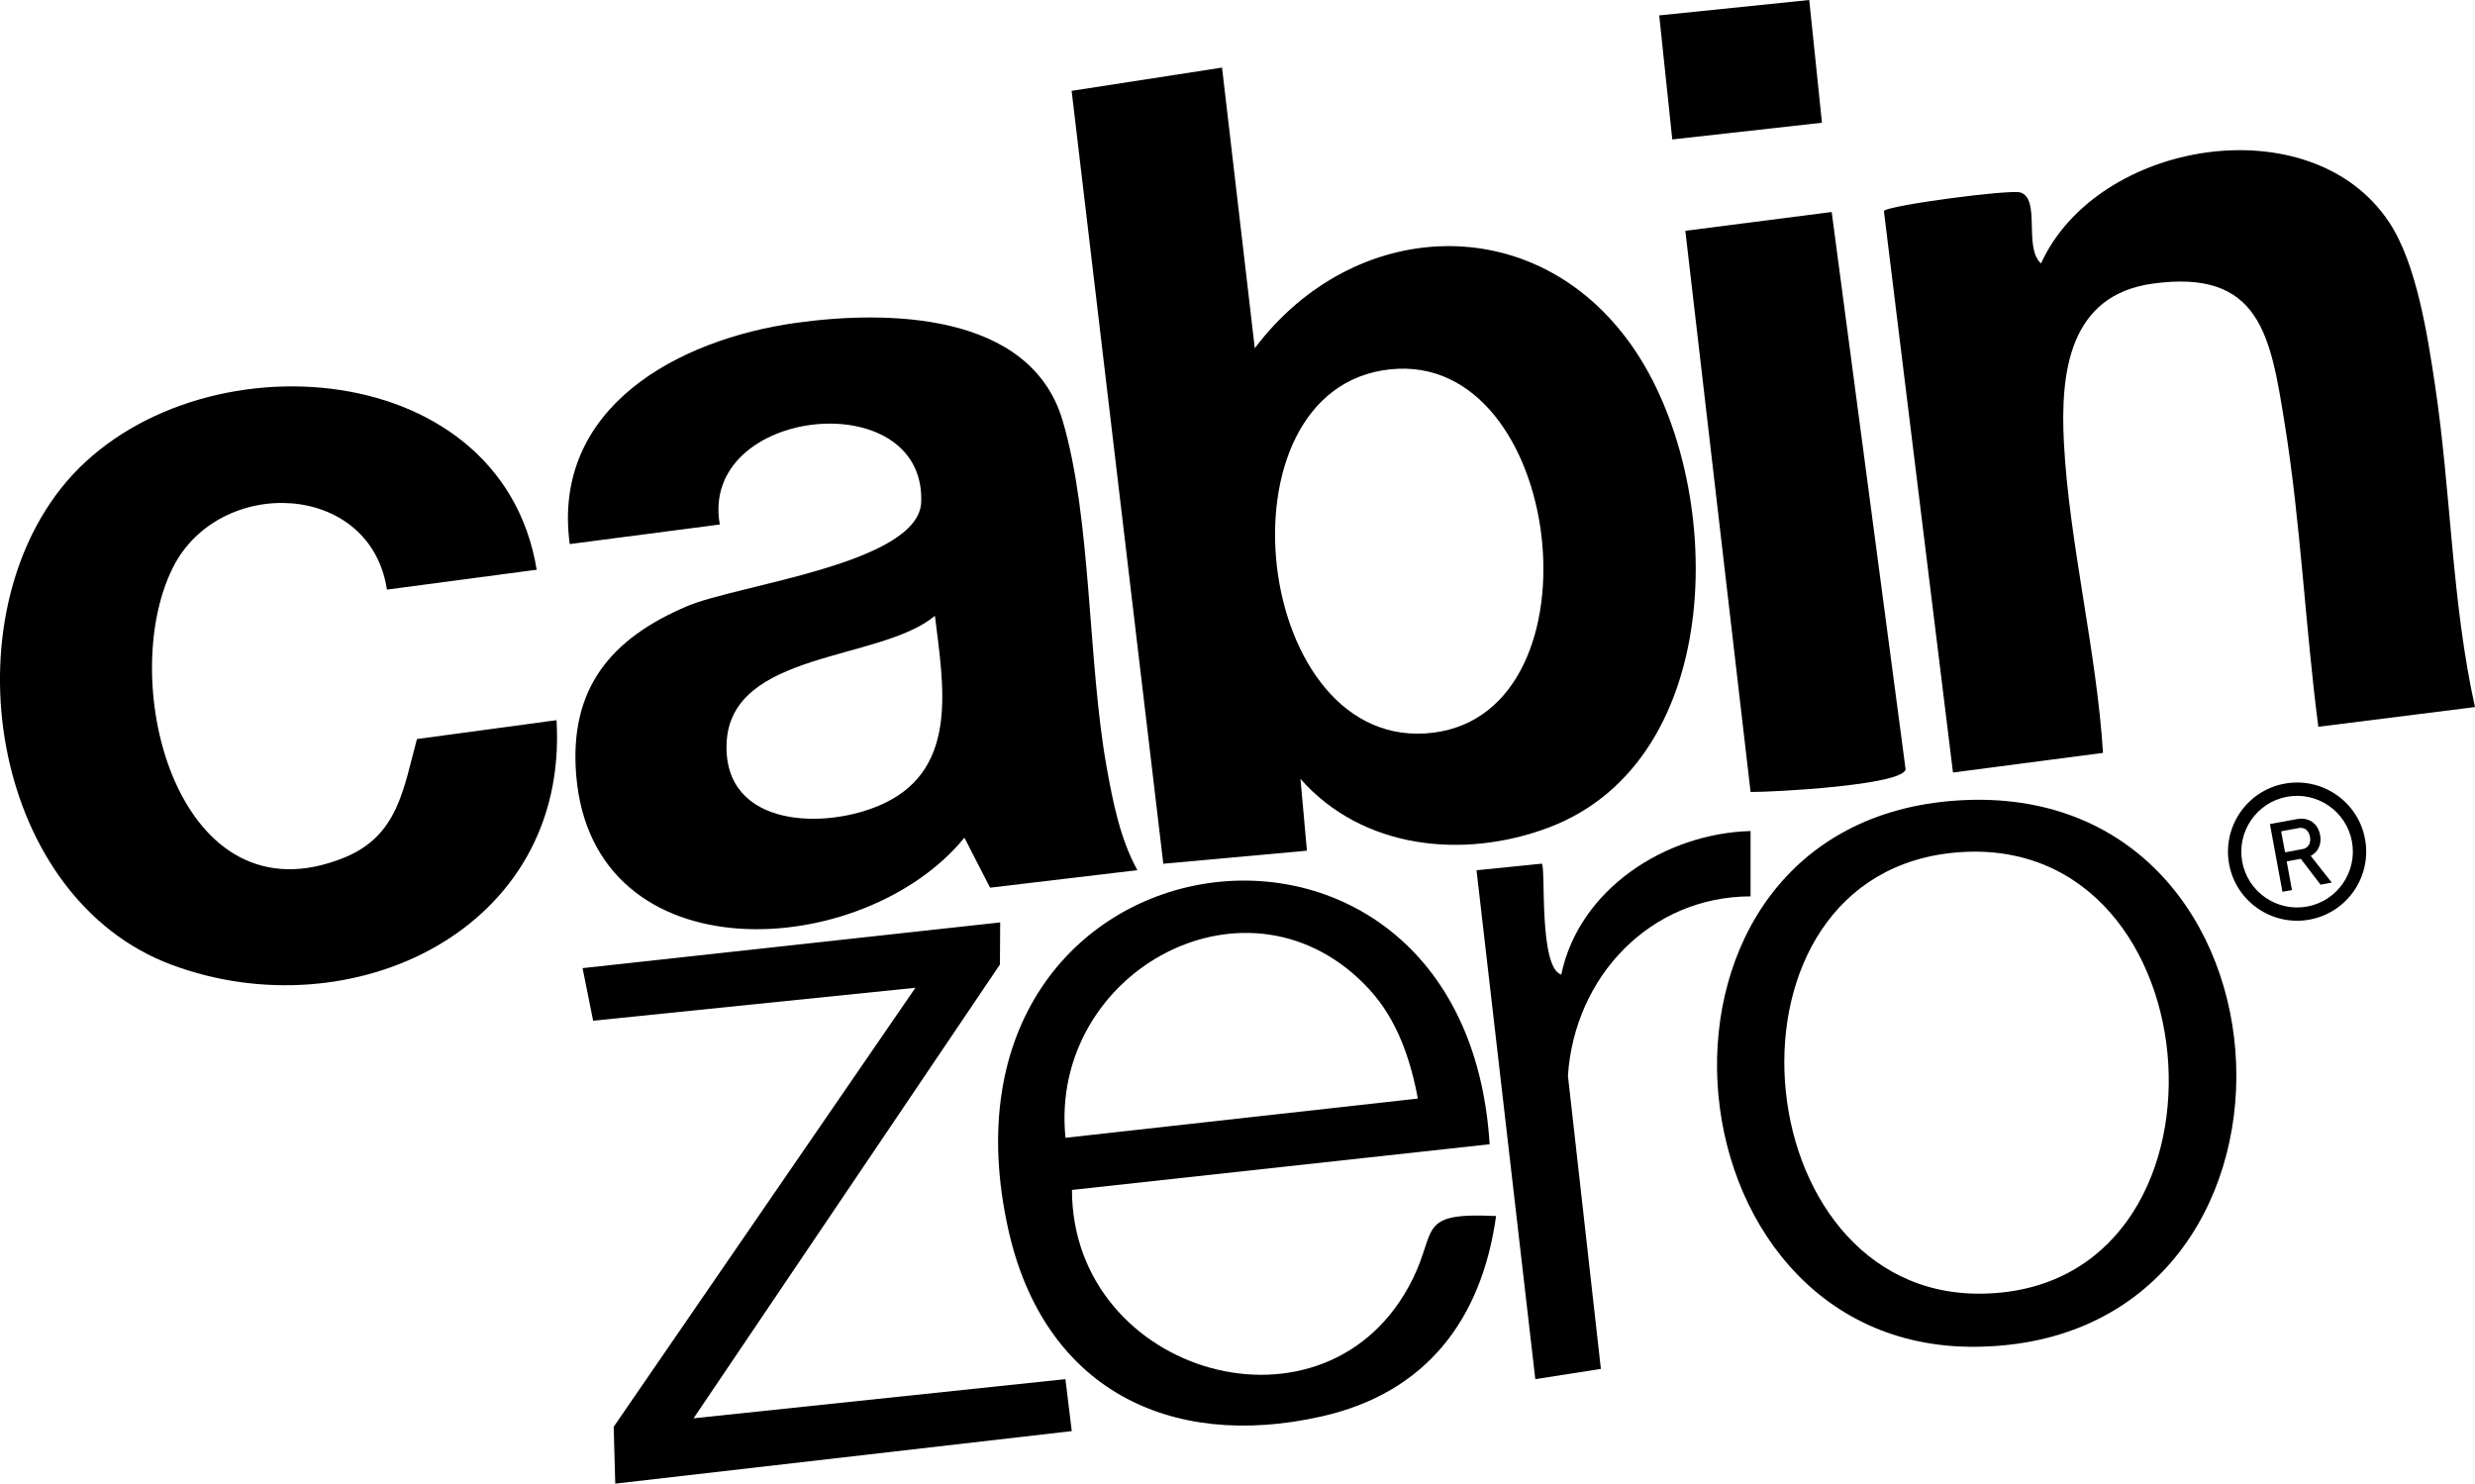 <svg viewBox="0 0 379.3 227.37" xmlns="http://www.w3.org/2000/svg" id="Layer_1"><path d="M187.28,10.36l5.02,43.01c15.06-20.04,42.95-21.57,57.82-.33,14.57,20.82,14.77,63.47-12.85,73.81-13.04,4.88-28.48,3.27-37.97-7.48l.99,11-22.01,2-14.05-118.45,23.04-3.56ZM213.07,56.6c-27.5,2.88-21.05,59.2,6.63,55.68,26.35-3.35,19.95-58.47-6.63-55.68Z"></path><path d="M174.29,133.36l-22.56,2.68-3.93-7.66c-15.48,18.95-56.9,21.37-59.49-9.51-1.12-13.34,5.28-21.01,17.01-25.98,7.83-3.32,35.54-6.51,35.86-15.97.62-18.23-34.06-14.57-30.87,3.46l-23,3c-2.8-20.93,16.56-31.35,34.61-33.89,14.06-1.98,35.95-1.65,40.9,14.87,4.48,14.98,3.87,37.08,6.78,53.22.97,5.39,2.06,10.96,4.71,15.78ZM143.28,94.37c-8.33,7.02-31.4,5.31-31.93,19.59-.49,13.04,15.45,13.29,24.17,9.14,11.47-5.45,9.03-18.2,7.76-28.73Z"></path><path d="M379.3,108.36l-24.01,3.02c-1.98-15.2-2.71-31.29-5.14-46.36-2.17-13.46-3.68-23.86-20.27-21.55-12.84,1.78-14.14,13.71-13.58,24.4.81,15.32,5.03,32.01,5.99,47.51l-22.99,3.01-10.59-86.06c.62-.86,19.38-3.35,20.94-2.83,3.13,1.05.43,8.42,3.14,10.87,8.63-18.92,41.39-24.33,53.34-6.33,4.24,6.38,5.9,17.38,7.04,24.96,2.46,16.33,2.54,33.19,6.13,49.37Z"></path><path d="M82.26,87.31l-22.96,3.05c-2.55-16.7-25.8-17.47-32.83-3.32-8.81,17.74.95,54.77,26.36,44.36,8.18-3.35,9-10.53,11.07-18.14l21.39-2.89c1.93,32.18-31.42,47.75-58.98,37.49C-.91,137.72-7.78,96.61,9.31,74.89c18.61-23.65,67.39-21.34,72.94,12.42Z"></path><path d="M228.29,175.36l-64.01,7c.03,28.39,39.28,39.79,52.2,13.69,3.79-7.65.67-10.26,12.8-9.69-2.22,15.88-10.72,27.11-26.77,30.72-23.51,5.29-42.53-4.46-47.95-28.5-14.13-62.79,69.91-74.55,73.73-13.23ZM209.94,151.72c-18.24-19.94-49.26-2.97-46.65,22.65l54-6.01c-1.13-6.02-3.16-12.05-7.36-16.64Z"></path><path d="M300.09,122.67c54.56-3.45,58.17,83.22,2.65,83.73-49.07.45-55.45-80.39-2.65-83.73ZM300.09,130.62c-38.67,2.99-33.3,68.11,3.59,67.64,40.95-.52,36.56-70.75-3.59-67.64Z"></path><path d="M268.28,121.37l-10-86,22.43-2.88,11.33,85.42c-.46,2.42-20.25,3.5-23.76,3.46Z"></path><polygon points="153.28 141.36 153.24 147.82 106.29 217.36 163.28 211.36 164.25 219.32 94.29 227.37 94.05 218.66 140.29 151.38 90.9 156.43 89.28 148.37 153.28 141.36"></polygon><path d="M268.28,127.36v10.01c-15.43.04-27,12.34-27.99,27.5l5.05,44.92-10.05,1.57-9.01-77.99,10.01-1.01c.63.63-.5,15.93,2.98,17,2.72-13.11,15.97-21.65,29.01-22Z"></path><polygon points="279.22 18.81 256.28 21.37 254.28 2.36 277.27 0 279.22 18.81"></polygon><path d="M353.96,140.93c-5.74,1.06-11.28-2.74-12.34-8.49-1.06-5.74,2.74-11.28,8.49-12.34s11.28,2.74,12.34,8.49-2.74,11.28-8.49,12.34ZM350.48,122.11c-4.64.86-7.71,5.33-6.85,9.97s5.33,7.71,9.96,6.85,7.71-5.33,6.85-9.97-5.33-7.71-9.97-6.85Z"></path><path d="M354.13,131.16c.18-.09.34-.19.48-.31.41-.33.69-.75.86-1.25s.2-1.05.09-1.64-.33-1.09-.67-1.5c-.34-.41-.75-.69-1.25-.85s-1.05-.19-1.65-.08l-4.12.76,1.92,10.38,1.46-.27-.81-4.39,2.16-.4,3.03,3.97,1.72-.32-3.23-4.1ZM349.6,127.4l2.71-.5c.28-.05.54-.03.77.06.24.09.44.25.6.48.16.22.27.49.33.81s.05.61-.02.87c-.07.27-.2.49-.39.66s-.42.29-.7.34l-2.71.5-.6-3.22Z"></path></svg>
